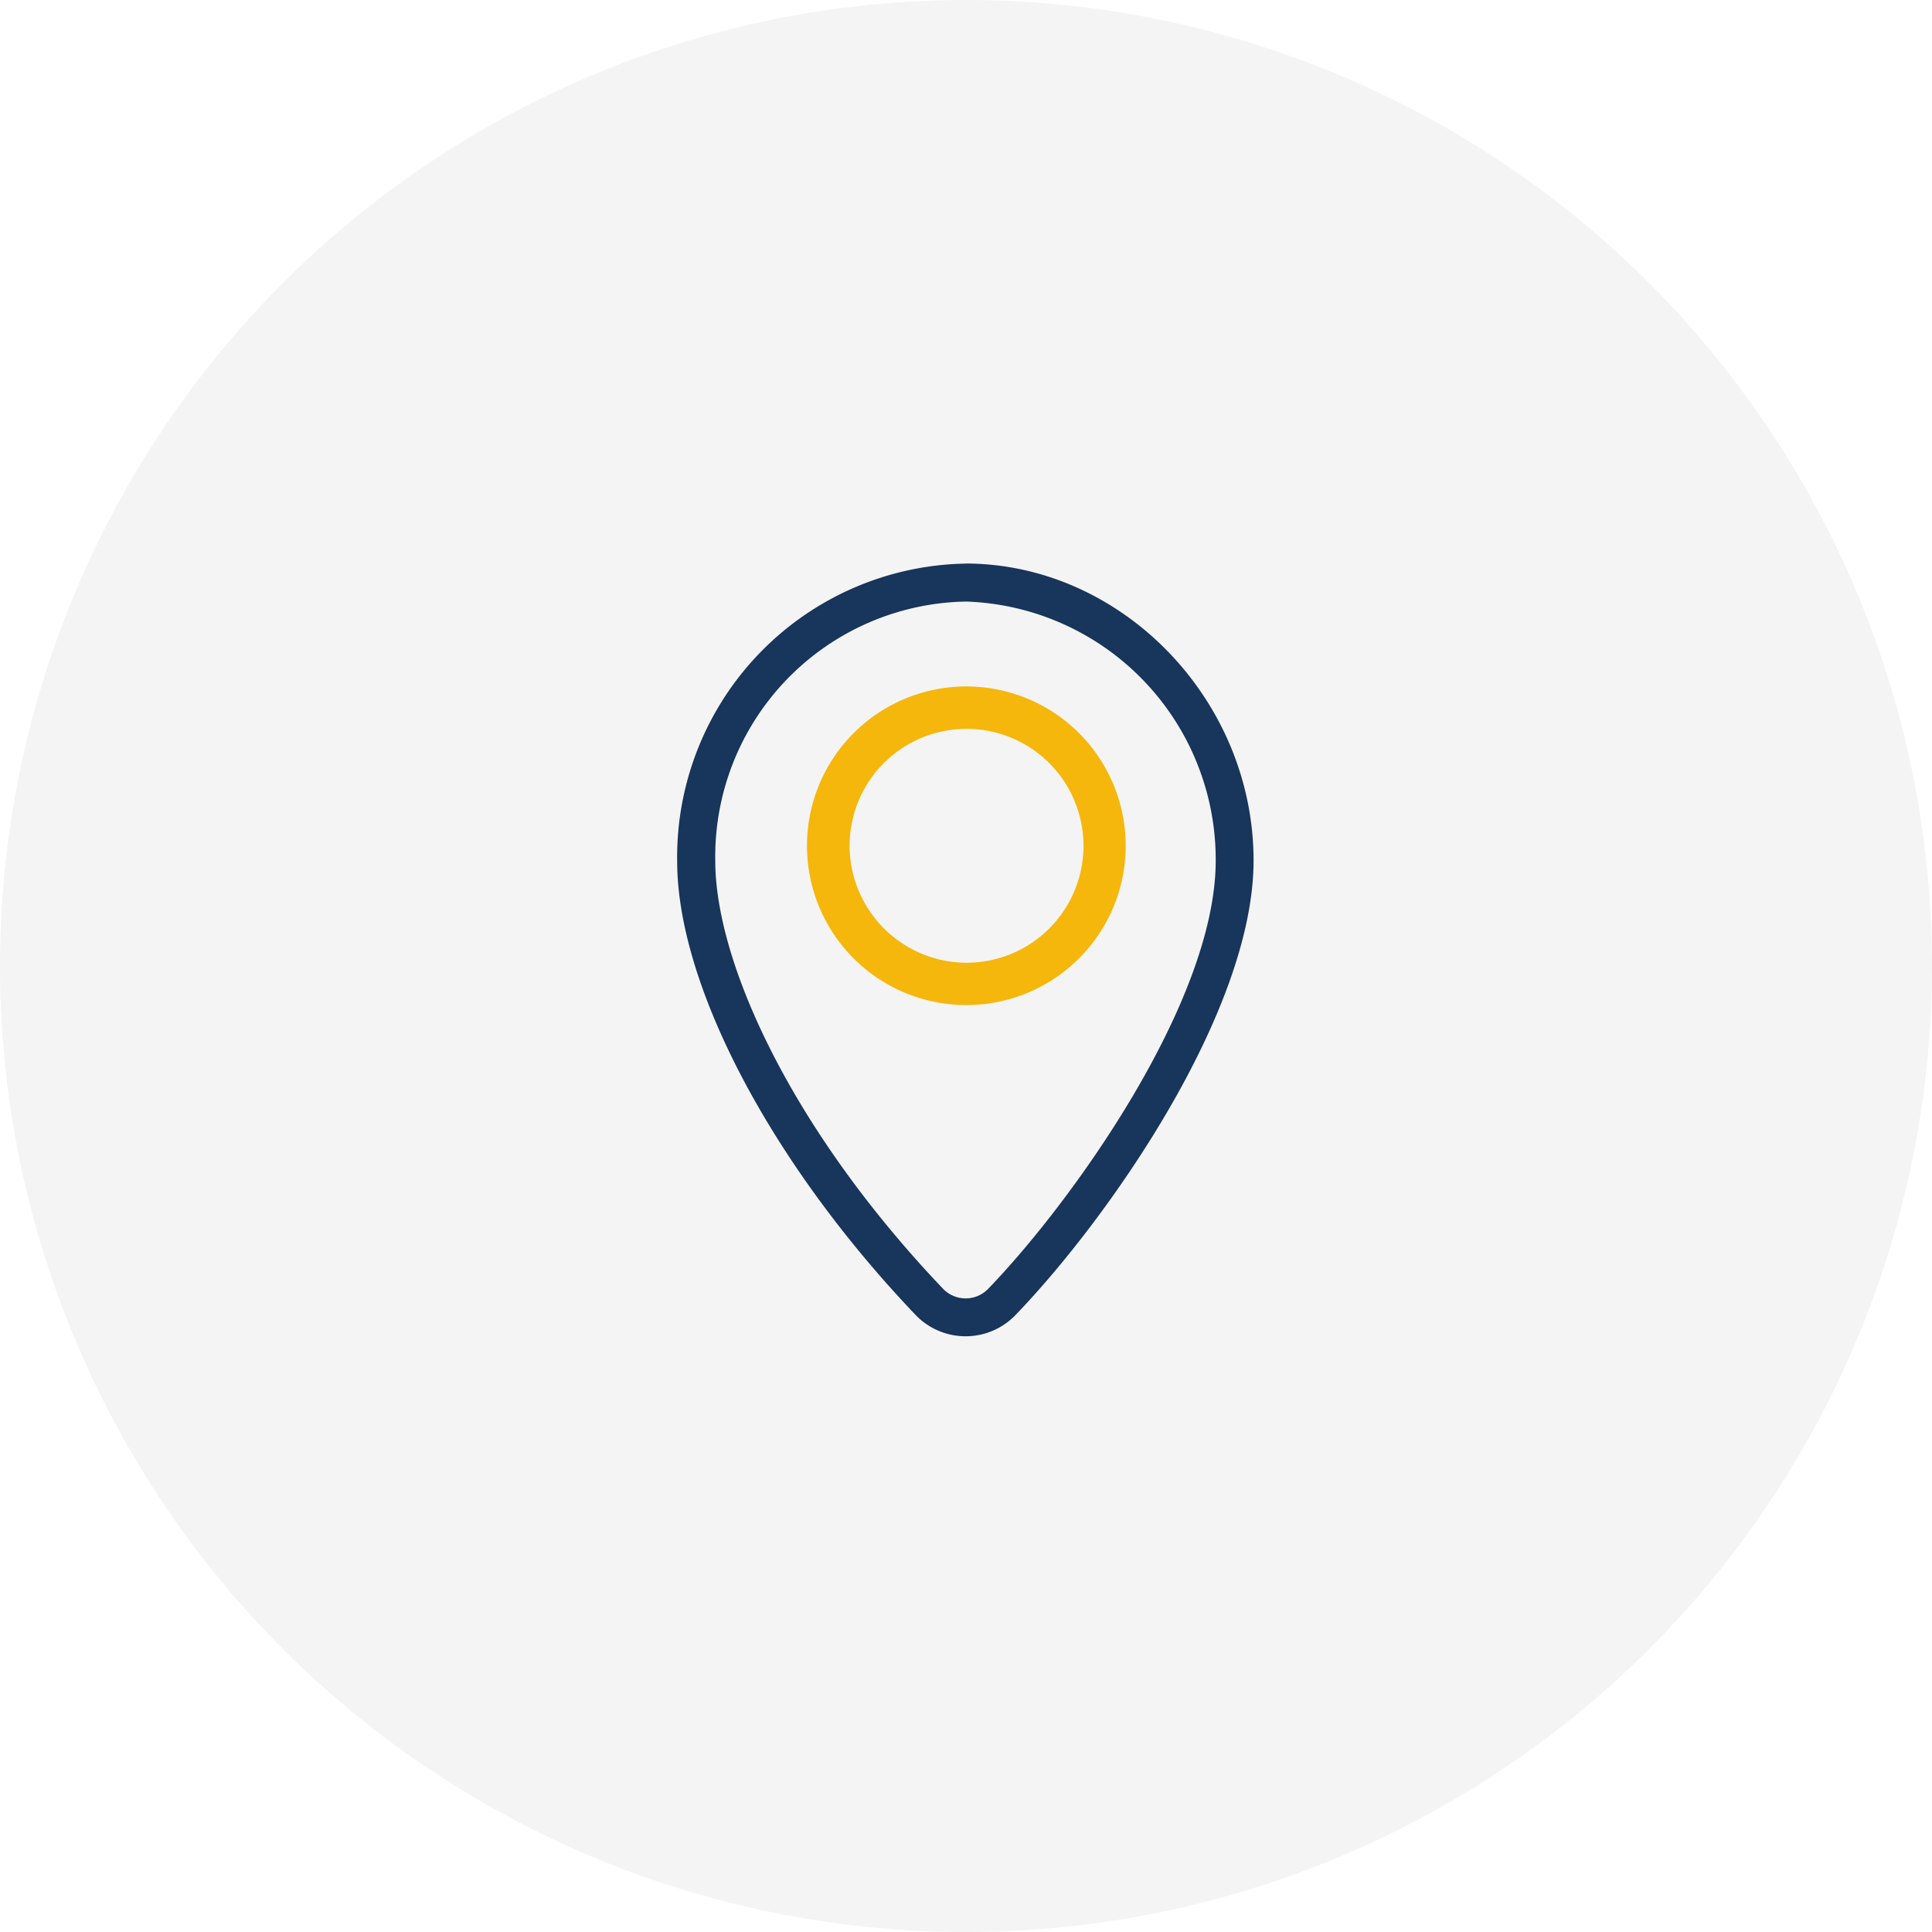 <?xml version="1.0" encoding="UTF-8"?>
<svg xmlns="http://www.w3.org/2000/svg" xmlns:xlink="http://www.w3.org/1999/xlink" width="96" height="96" viewBox="0 0 96 96">
  <rect x="0" y="0" width="96" height="96" fill="#808080" stroke="none"/>
  <defs>
    <clipPath id="clip-path">
      <rect id="Rechteck_49" data-name="Rechteck 49" width="96" height="96" fill="none"></rect>
    </clipPath>
    <clipPath id="clip-POI-Daten">
      <rect width="96" height="96"></rect>
    </clipPath>
  </defs>
  <g id="POI-Daten" clip-path="url(#clip-POI-Daten)">
    <rect width="96" height="96" fill="#fff"></rect>
    <g id="Gruppe_82" data-name="Gruppe 82">
      <g id="Gruppe_81" data-name="Gruppe 81" clip-path="url(#clip-path)">
        <path id="Pfad_197" data-name="Pfad 197" d="M48,0A48,48,0,1,1,0,48,48,48,0,0,1,48,0" fill="#f4f4f4"></path>
        <path id="Pfad_198" data-name="Pfad 198" d="M55.881,42.025a7.867,7.867,0,1,0-7.867,7.866h.009a7.866,7.866,0,0,0,7.858-7.866m-7.855,5.863a5.861,5.861,0,1,1,5.857-5.864,5.86,5.86,0,0,1-5.857,5.864Z" fill="#f5b70c"></path>
        <path id="Pfad_199" data-name="Pfad 199" d="M48.014,34.109a7.916,7.916,0,0,1,.009,15.832h-.009a7.916,7.916,0,0,1,0-15.832Zm.009,15.732a7.821,7.821,0,1,0-.009,0Zm0-13.725a5.911,5.911,0,0,1,.007,11.822h0a5.911,5.911,0,0,1,0-11.822Zm.006,11.73v-.008a5.811,5.811,0,1,0-5.813-5.808,5.828,5.828,0,0,0,5.813,5.808v.05Z" fill="#f5b70c"></path>
        <path id="Pfad_200" data-name="Pfad 200" d="M47.971,29.89A12.829,12.829,0,0,1,60.408,42.765c0,7.012-7.161,16.988-11.305,21.275a1.556,1.556,0,0,1-2.2.042l-.042-.042c-7.516-7.889-11.32-16.214-11.32-21.273A12.676,12.676,0,0,1,47.976,29.892m0-1.886h-.043A14.586,14.586,0,0,0,33.648,42.791c0,6.133,4.648,14.993,11.843,22.544a3.442,3.442,0,0,0,4.865.112c.035-.033.069-.067.1-.1,4.574-4.736,11.833-15.065,11.833-22.585,0-8-6.557-14.761-14.323-14.761Z" fill="#18355b"></path>
      </g>
    </g>
  </g>
</svg>
